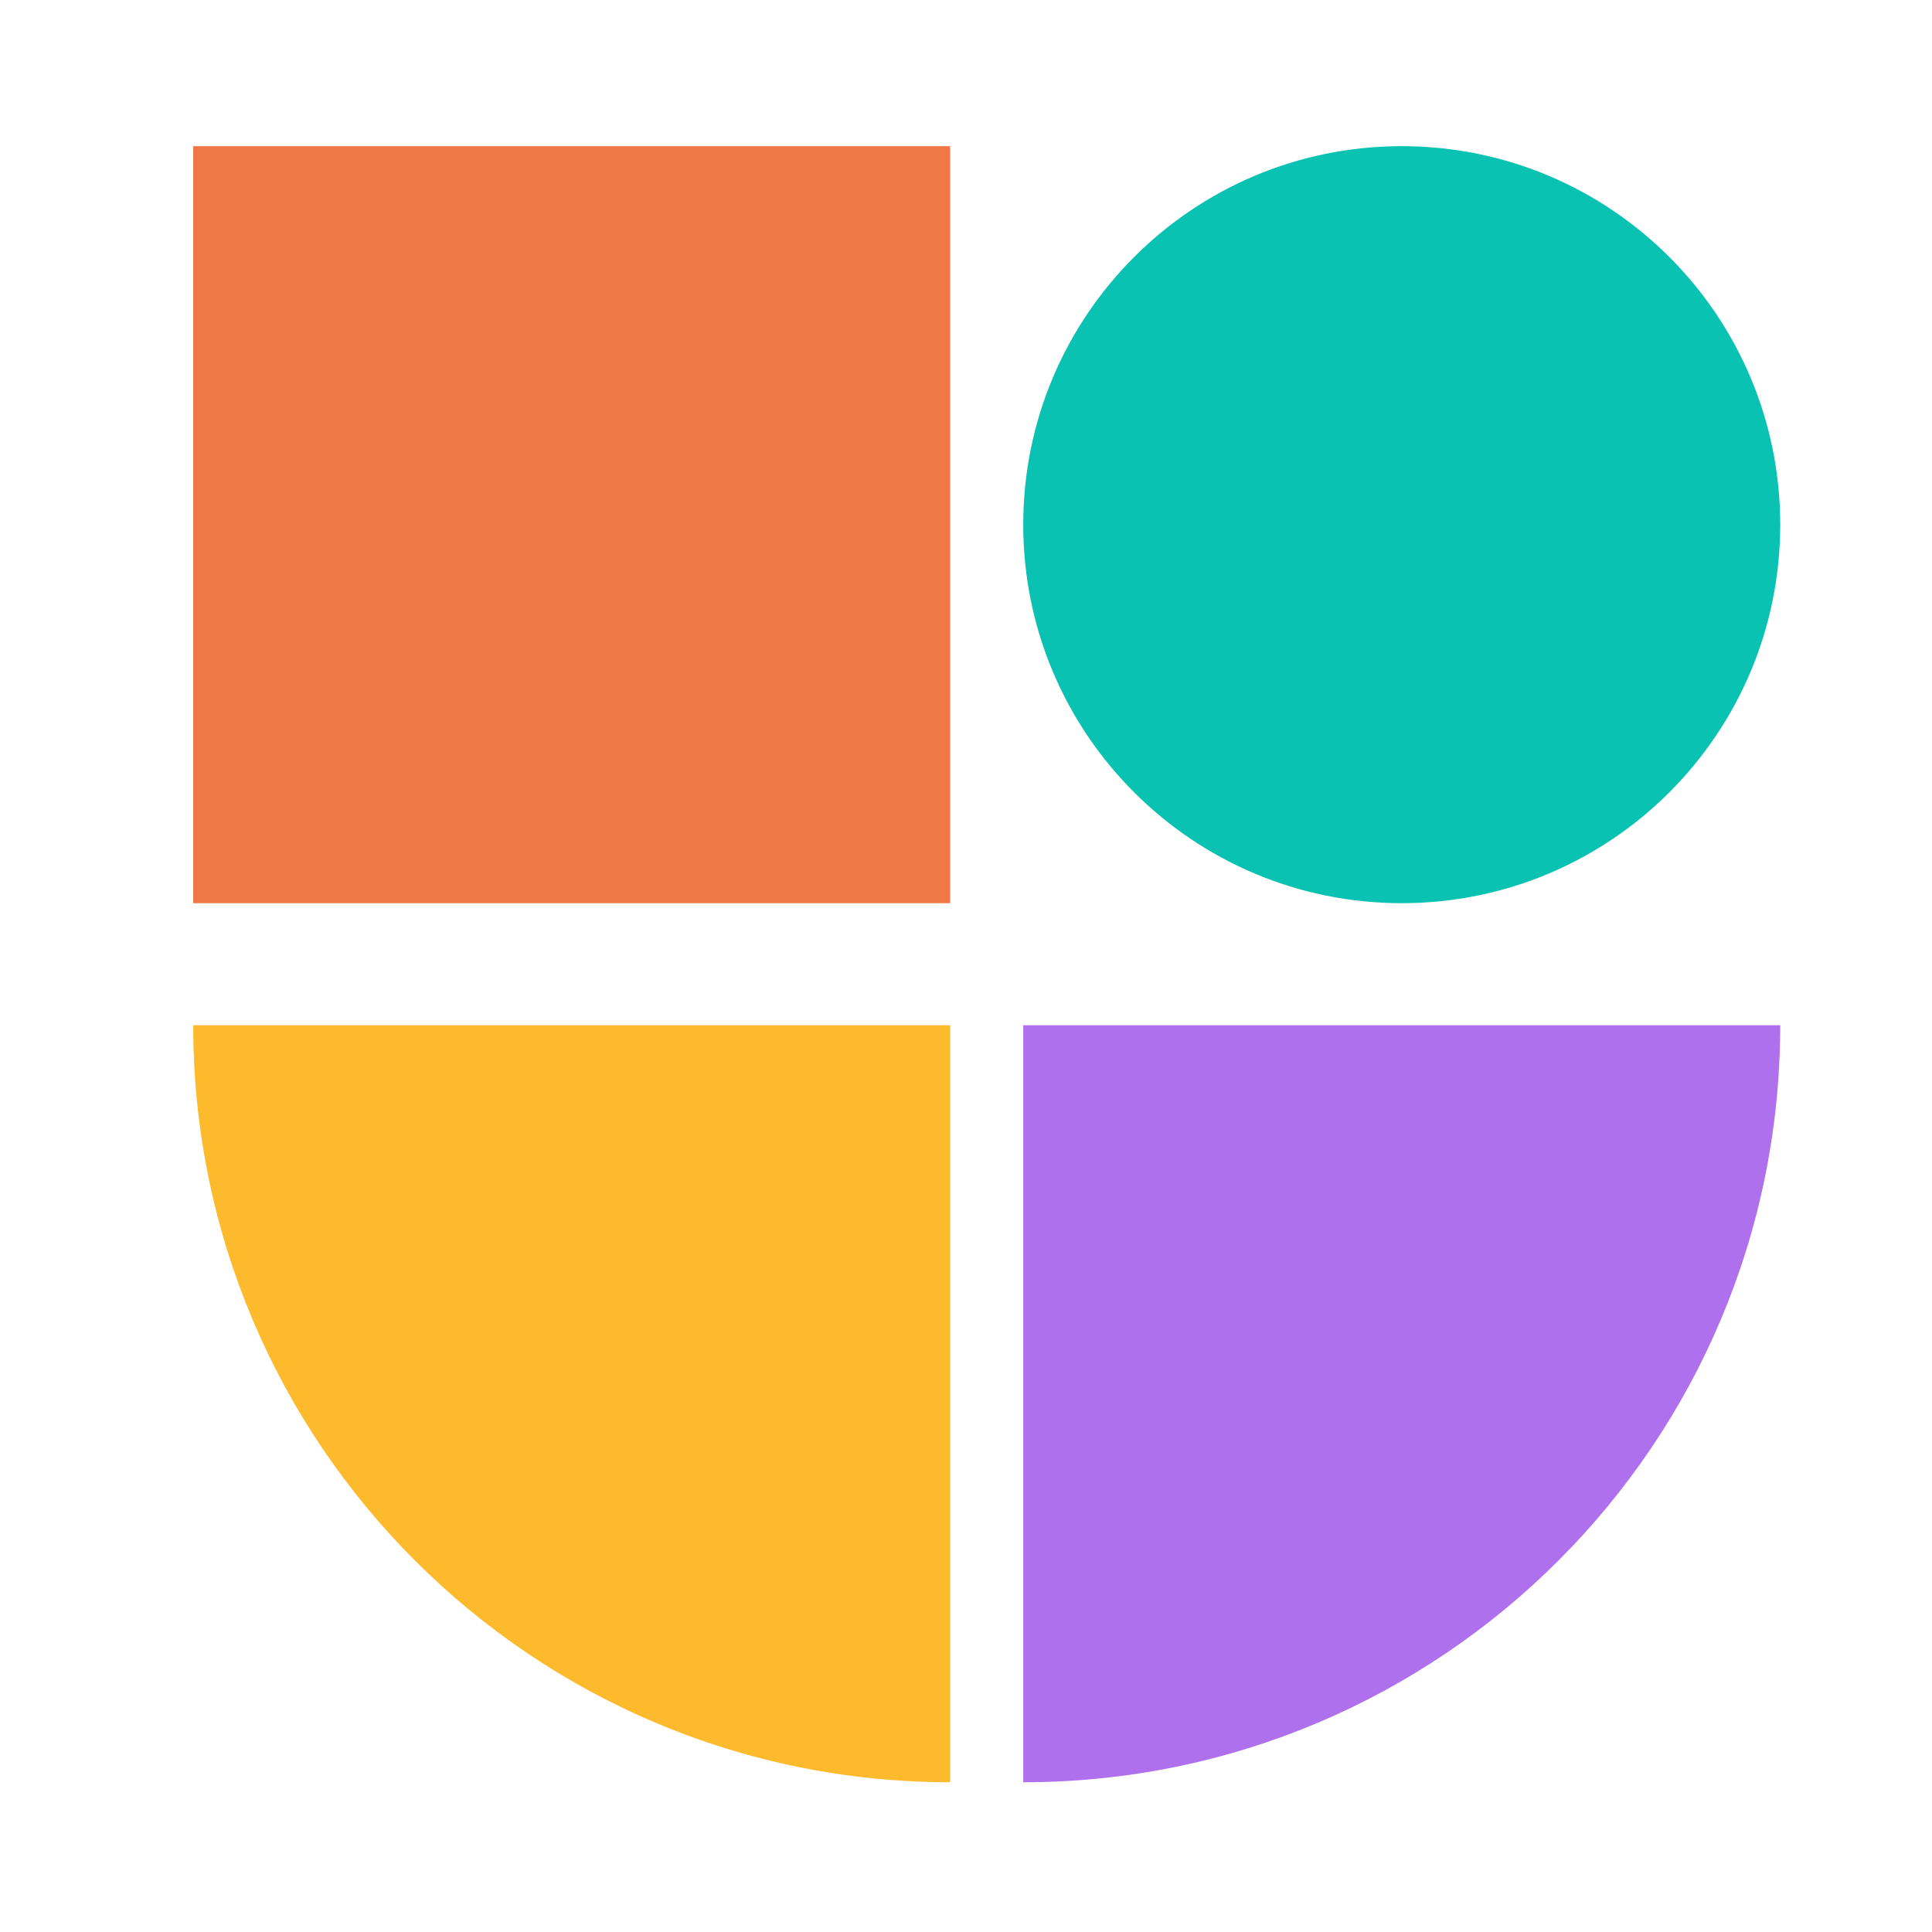 <svg width="64" height="64" viewBox="0 0 64 64" fill="none" xmlns="http://www.w3.org/2000/svg">
<path d="M6.4 33.962H31.476V59.039C17.627 59.039 6.4 47.812 6.4 33.962Z" fill="#FDBA2D"/>
<path d="M6.4 4.842H31.476V29.919H6.4V4.842Z" fill="#F07846"/>
<path d="M33.896 33.962H58.972C58.972 47.812 47.745 59.039 33.896 59.039V33.962Z" fill="#AF70EE"/>
<path d="M46.434 29.919C53.359 29.919 58.972 24.305 58.972 17.381C58.972 10.456 53.359 4.842 46.434 4.842C39.51 4.842 33.896 10.456 33.896 17.381C33.896 24.305 39.51 29.919 46.434 29.919Z" fill="#09C2B2"/>
</svg>
